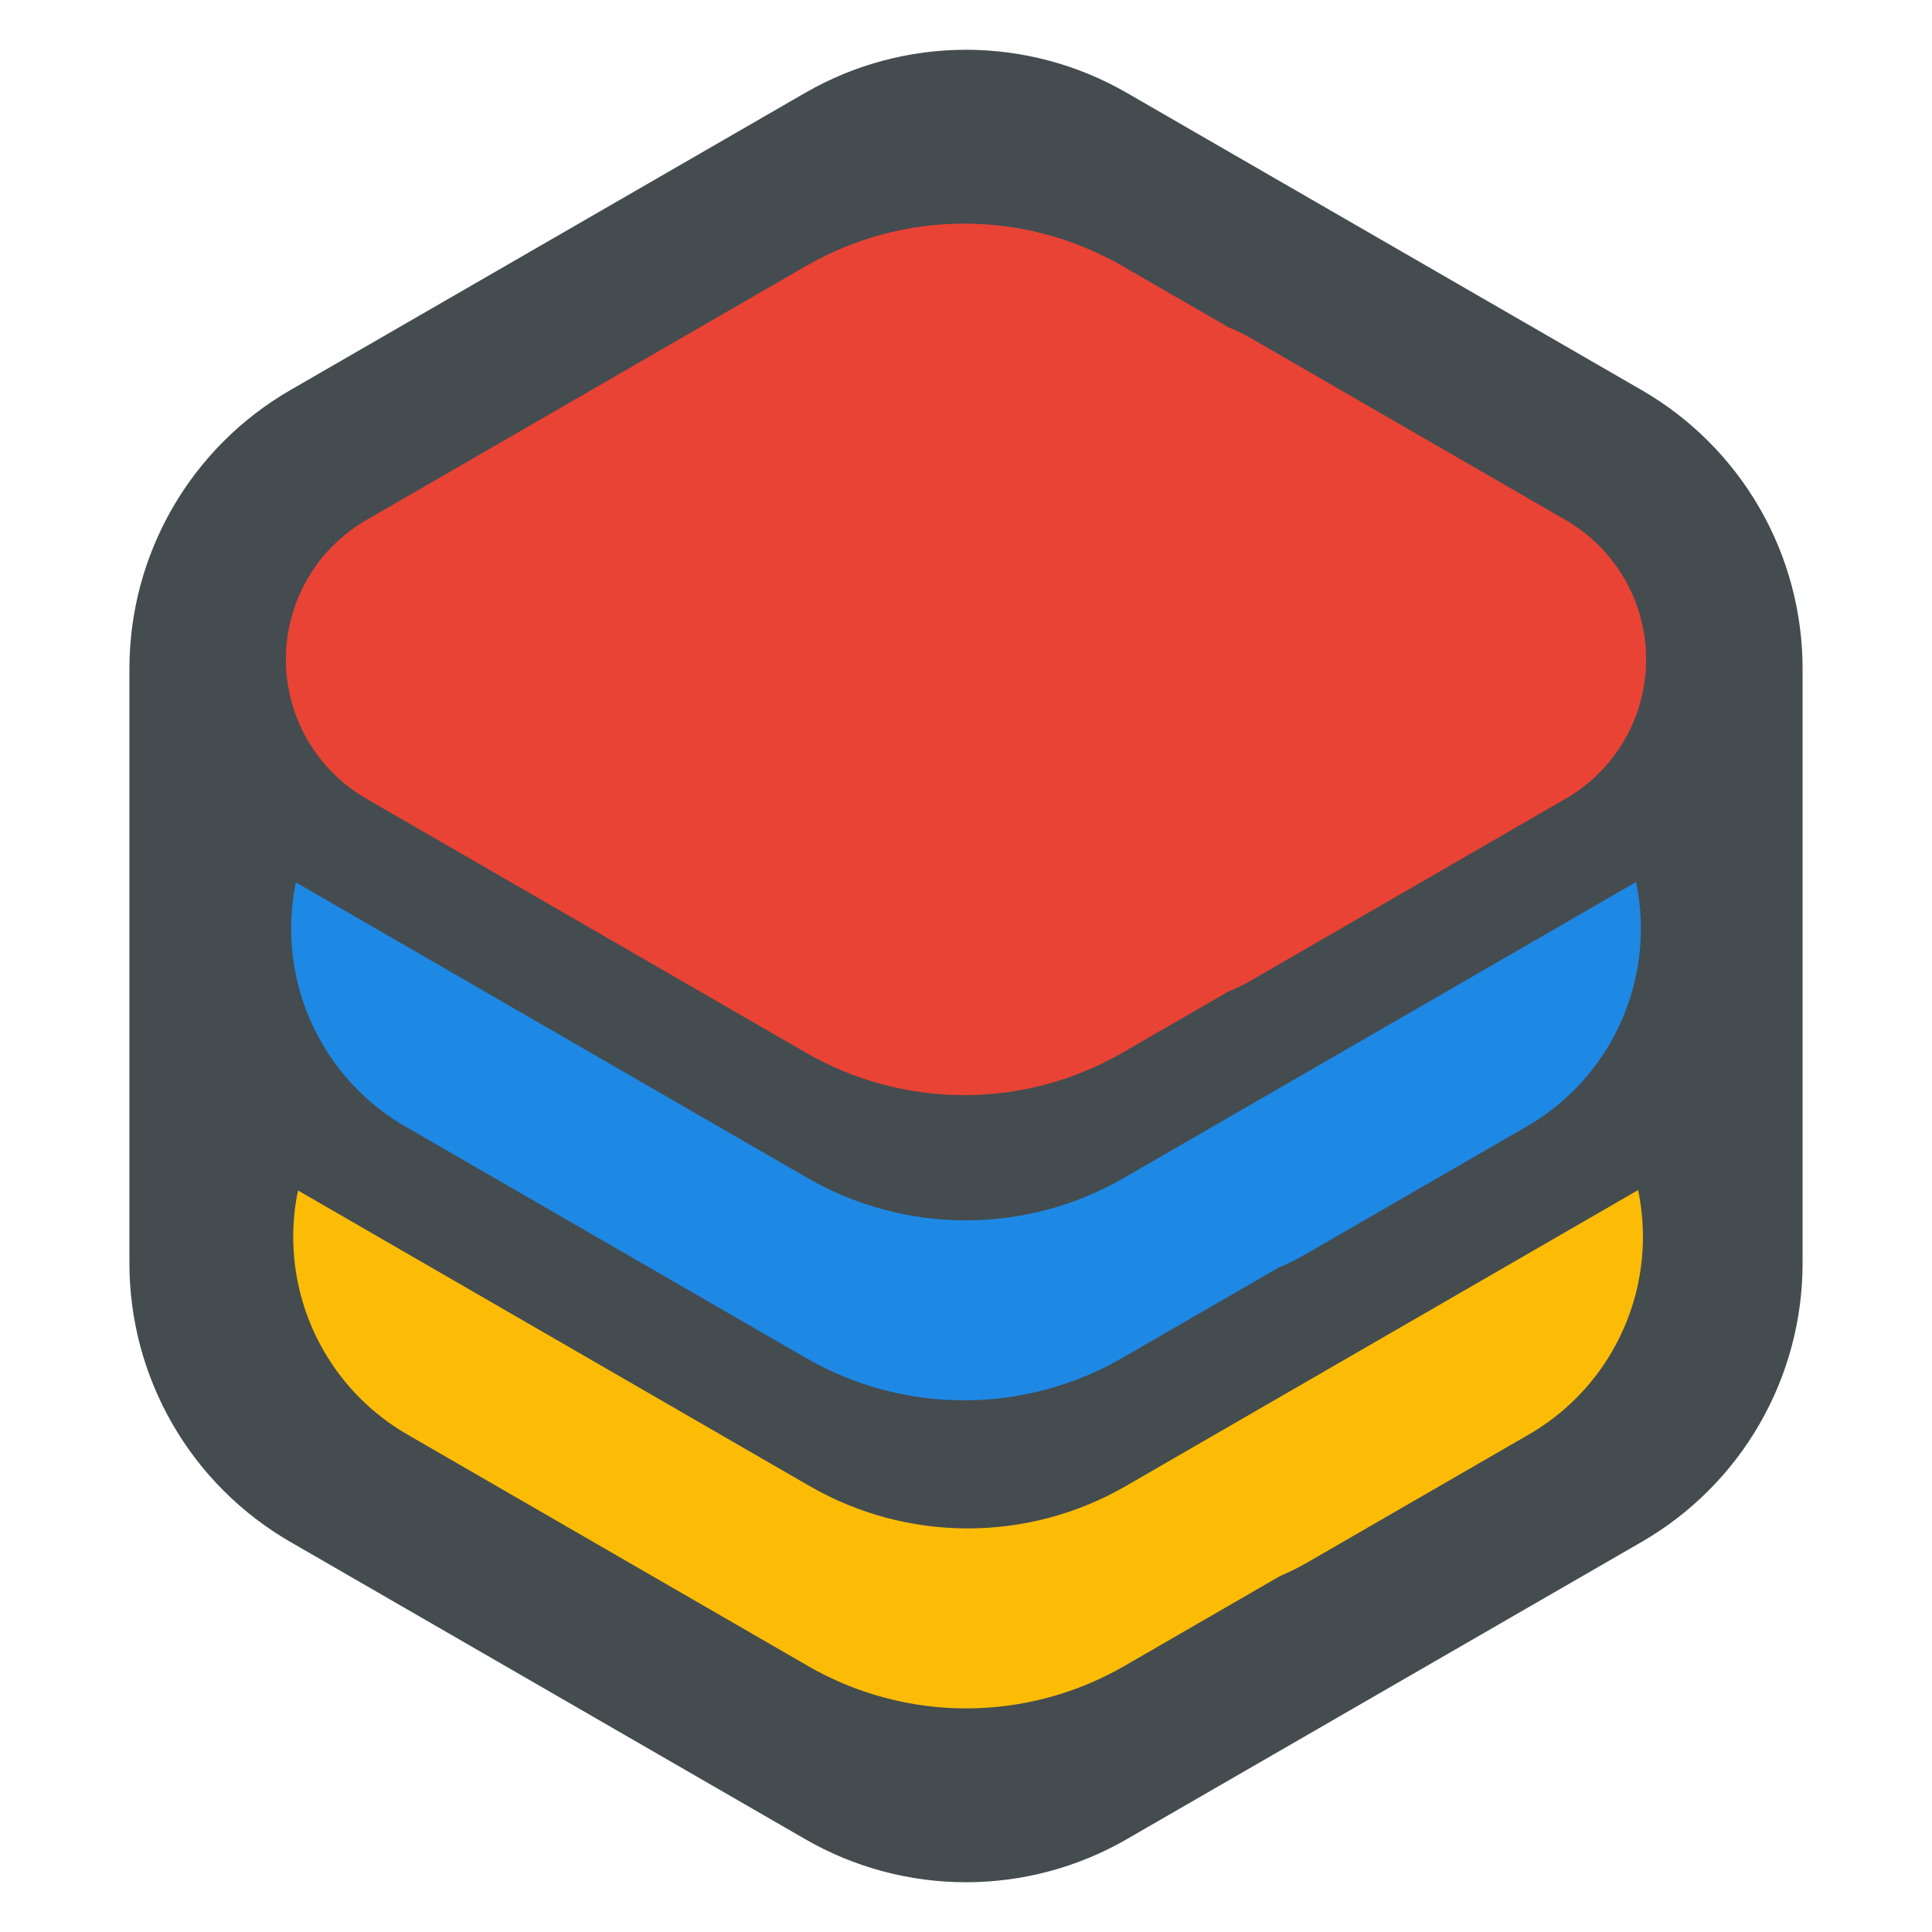 <?xml version="1.0" encoding="utf-8"?>
<svg width="720.703px" height="720.703px" viewBox="0 0 720.703 720.703"
     version="1.1" xmlns="http://www.w3.org/2000/svg">
    <path d="M420.351 34.641L612.426 145.535Q614.126 146.517 615.794 147.554Q617.461 148.591 619.094 149.682Q620.727 150.773 622.323 151.916Q623.919 153.06 625.477 154.256Q627.035 155.451 628.553 156.697Q630.07 157.942 631.547 159.237Q633.023 160.532 634.456 161.874Q635.89 163.217 637.278 164.605Q638.667 165.994 640.009 167.427Q641.352 168.86 642.646 170.336Q643.941 171.813 645.187 173.331Q646.432 174.849 647.628 176.406Q648.823 177.964 649.967 179.56Q651.111 181.157 652.202 182.789Q653.293 184.422 654.329 186.09Q655.366 187.757 656.348 189.458Q657.33 191.158 658.256 192.89Q659.181 194.622 660.05 196.383Q660.918 198.144 661.729 199.933Q662.539 201.721 663.291 203.536Q664.042 205.35 664.734 207.188Q665.425 209.025 666.057 210.885Q666.688 212.744 667.258 214.623Q667.828 216.502 668.336 218.399Q668.844 220.296 669.29 222.208Q669.736 224.121 670.119 226.047Q670.502 227.973 670.822 229.91Q671.142 231.847 671.398 233.794Q671.655 235.741 671.847 237.695Q672.04 239.649 672.168 241.609Q672.297 243.568 672.361 245.531Q672.425 247.494 672.425 249.457L672.425 471.246Q672.425 473.209 672.361 475.172Q672.297 477.135 672.168 479.094Q672.04 481.054 671.847 483.008Q671.655 484.962 671.398 486.909Q671.142 488.856 670.822 490.793Q670.502 492.731 670.119 494.656Q669.736 496.582 669.29 498.495Q668.844 500.407 668.336 502.304Q667.828 504.201 667.258 506.08Q666.688 507.959 666.057 509.818Q665.425 511.678 664.734 513.515Q664.042 515.353 663.291 517.167Q662.539 518.982 661.729 520.77Q660.918 522.559 660.05 524.32Q659.181 526.081 658.256 527.813Q657.33 529.545 656.348 531.245Q655.366 532.946 654.33 534.613Q653.293 536.281 652.202 537.914Q651.111 539.546 649.967 541.143Q648.823 542.739 647.628 544.297Q646.432 545.854 645.187 547.372Q643.941 548.89 642.646 550.367Q641.352 551.843 640.009 553.276Q638.667 554.709 637.278 556.098Q635.89 557.486 634.456 558.829Q633.023 560.171 631.547 561.466Q630.07 562.76 628.553 564.006Q627.035 565.252 625.477 566.447Q623.919 567.643 622.323 568.786Q620.727 569.93 619.094 571.021Q617.461 572.112 615.794 573.149Q614.126 574.186 612.426 575.168L420.351 686.062Q418.65 687.044 416.919 687.97Q415.187 688.895 413.426 689.764Q411.665 690.633 409.876 691.443Q408.087 692.253 406.273 693.005Q404.459 693.756 402.621 694.448Q400.783 695.14 398.924 695.771Q397.064 696.402 395.185 696.972Q393.306 697.542 391.409 698.05Q389.513 698.558 387.6 699.004Q385.688 699.45 383.762 699.833Q381.836 700.216 379.899 700.536Q377.961 700.856 376.014 701.113Q374.068 701.369 372.113 701.561Q370.159 701.754 368.2 701.882Q366.24 702.011 364.278 702.075Q362.315 702.139 360.351 702.139Q358.388 702.139 356.425 702.075Q354.463 702.011 352.503 701.882Q350.544 701.754 348.59 701.561Q346.635 701.369 344.688 701.113Q342.742 700.856 340.804 700.536Q338.867 700.216 336.941 699.833Q335.015 699.45 333.103 699.004Q331.19 698.558 329.293 698.05Q327.397 697.542 325.518 696.972Q323.639 696.402 321.779 695.771Q319.92 695.14 318.082 694.448Q316.244 693.756 314.43 693.005Q312.616 692.253 310.827 691.443Q309.038 690.633 307.277 689.764Q305.516 688.895 303.784 687.97Q302.053 687.044 300.352 686.062L108.277 575.168Q106.577 574.186 104.909 573.149Q103.242 572.112 101.609 571.021Q99.976 569.93 98.38 568.787Q96.784 567.643 95.226 566.447Q93.668 565.252 92.15 564.006Q90.632 562.76 89.156 561.466Q87.68 560.171 86.246 558.829Q84.813 557.486 83.425 556.098Q82.036 554.709 80.694 553.276Q79.352 551.843 78.057 550.367Q76.762 548.89 75.516 547.372Q74.271 545.854 73.075 544.297Q71.88 542.739 70.736 541.142Q69.592 539.546 68.501 537.914Q67.41 536.281 66.374 534.613Q65.337 532.946 64.355 531.245Q63.373 529.545 62.447 527.813Q61.522 526.081 60.653 524.32Q59.785 522.559 58.974 520.77Q58.164 518.982 57.412 517.167Q56.661 515.353 55.969 513.515Q55.278 511.678 54.646 509.818Q54.015 507.959 53.445 506.08Q52.875 504.201 52.367 502.304Q51.859 500.407 51.413 498.495Q50.967 496.582 50.584 494.656Q50.201 492.731 49.881 490.793Q49.561 488.856 49.304 486.909Q49.048 484.962 48.856 483.008Q48.663 481.054 48.535 479.094Q48.406 477.135 48.342 475.172Q48.278 473.209 48.278 471.246L48.278 249.457Q48.278 247.494 48.342 245.531Q48.406 243.568 48.535 241.609Q48.663 239.649 48.856 237.695Q49.048 235.741 49.304 233.794Q49.561 231.847 49.881 229.91Q50.201 227.973 50.584 226.047Q50.967 224.121 51.413 222.208Q51.859 220.296 52.367 218.399Q52.875 216.502 53.445 214.623Q54.015 212.744 54.646 210.885Q55.278 209.025 55.969 207.188Q56.661 205.35 57.412 203.536Q58.164 201.721 58.974 199.933Q59.785 198.144 60.653 196.383Q61.522 194.622 62.447 192.89Q63.373 191.158 64.355 189.458Q65.337 187.757 66.374 186.09Q67.41 184.422 68.501 182.789Q69.592 181.157 70.736 179.561Q71.88 177.964 73.075 176.406Q74.271 174.849 75.516 173.331Q76.762 171.813 78.057 170.336Q79.352 168.86 80.694 167.427Q82.036 165.994 83.425 164.605Q84.813 163.217 86.246 161.874Q87.68 160.532 89.156 159.237Q90.632 157.942 92.15 156.697Q93.668 155.451 95.226 154.256Q96.784 153.06 98.38 151.916Q99.976 150.773 101.609 149.682Q103.242 148.591 104.909 147.554Q106.577 146.517 108.277 145.535L300.352 34.641Q302.053 33.659 303.784 32.733Q305.516 31.808 307.277 30.939Q309.038 30.071 310.827 29.26Q312.616 28.45 314.43 27.698Q316.244 26.947 318.082 26.255Q319.92 25.563 321.779 24.932Q323.639 24.301 325.518 23.731Q327.397 23.161 329.293 22.653Q331.19 22.145 333.103 21.699Q335.015 21.253 336.941 20.87Q338.867 20.487 340.804 20.167Q342.742 19.847 344.688 19.59Q346.635 19.334 348.59 19.142Q350.544 18.949 352.503 18.821Q354.463 18.692 356.425 18.628Q358.388 18.564 360.352 18.564Q362.315 18.564 364.278 18.628Q366.24 18.692 368.2 18.821Q370.159 18.949 372.113 19.142Q374.068 19.334 376.015 19.59Q377.961 19.847 379.899 20.167Q381.836 20.487 383.762 20.87Q385.688 21.253 387.6 21.699Q389.513 22.145 391.41 22.653Q393.306 23.161 395.185 23.731Q397.064 24.301 398.924 24.932Q400.783 25.563 402.621 26.255Q404.459 26.947 406.273 27.698Q408.087 28.45 409.876 29.26Q411.665 30.071 413.426 30.939Q415.187 31.808 416.919 32.733Q418.65 33.659 420.351 34.641L420.351 34.641Z"
          id="border" fill="#444C4F" fill-rule="evenodd" stroke="none"/>
    <g id="Logo" transform="translate(106.64 83.415)">
        <path d="M3.74 245.75Q2.855 250.017 2.411 254.352Q1.966 258.687 1.966 263.045Q1.966 264.438 2.011 265.831Q2.057 267.223 2.148 268.614Q2.239 270.004 2.376 271.39Q2.512 272.777 2.694 274.158Q2.876 275.539 3.103 276.914Q3.329 278.289 3.601 279.655Q3.873 281.022 4.189 282.378Q4.505 283.735 4.866 285.081Q5.226 286.427 5.631 287.76Q6.035 289.093 6.483 290.413Q6.93 291.732 7.421 293.036Q7.912 294.34 8.445 295.627Q8.978 296.914 9.553 298.183Q10.127 299.453 10.743 300.702Q11.359 301.952 12.016 303.181Q12.672 304.409 13.369 305.616Q14.065 306.823 14.801 308.006Q15.536 309.189 16.31 310.348Q17.084 311.506 17.895 312.639Q18.707 313.772 19.555 314.877Q20.402 315.983 21.286 317.06Q22.17 318.137 23.088 319.185Q24.006 320.232 24.959 321.249Q25.911 322.266 26.896 323.252Q27.881 324.237 28.897 325.19Q29.914 326.142 30.961 327.061Q32.008 327.98 33.085 328.864Q34.162 329.749 35.267 330.597Q36.372 331.445 37.504 332.257Q38.636 333.069 39.794 333.844Q40.953 334.618 42.135 335.354Q43.318 336.09 44.525 336.787L84.862 360.093L84.945 360.141L127.131 384.516L193.964 423.131Q195.637 424.098 197.341 425.009Q199.045 425.92 200.777 426.775Q202.51 427.63 204.27 428.428Q206.029 429.226 207.814 429.966Q209.599 430.706 211.407 431.387Q213.215 432.068 215.045 432.689Q216.874 433.311 218.723 433.872Q220.572 434.433 222.438 434.934Q224.304 435.434 226.186 435.873Q228.068 436.312 229.962 436.689Q231.857 437.066 233.764 437.381Q235.67 437.696 237.586 437.949Q239.501 438.201 241.424 438.39Q243.347 438.58 245.275 438.706Q247.203 438.833 249.134 438.896Q251.065 438.959 252.997 438.959Q254.929 438.959 256.86 438.896Q258.791 438.833 260.719 438.706Q262.647 438.58 264.57 438.39Q266.493 438.201 268.409 437.949Q270.324 437.696 272.23 437.381Q274.137 437.066 276.032 436.689Q277.927 436.312 279.808 435.873Q281.69 435.434 283.556 434.934Q285.422 434.433 287.271 433.872Q289.12 433.311 290.949 432.689Q292.779 432.068 294.587 431.387Q296.395 430.706 298.18 429.966Q299.965 429.226 301.725 428.428Q303.484 427.631 305.217 426.776Q306.95 425.92 308.653 425.009Q310.357 424.098 312.03 423.131L370.134 389.559Q375.372 387.358 380.291 384.516L462.898 336.787Q464.104 336.09 465.287 335.354Q466.47 334.618 467.628 333.844Q468.786 333.069 469.918 332.257Q471.051 331.445 472.156 330.597Q473.261 329.749 474.338 328.864Q475.414 327.98 476.462 327.061Q477.509 326.142 478.525 325.19Q479.542 324.237 480.527 323.252Q481.512 322.266 482.464 321.249Q483.416 320.232 484.334 319.185Q485.253 318.137 486.136 317.06Q487.02 315.983 487.868 314.877Q488.716 313.772 489.527 312.639Q490.338 311.506 491.112 310.348Q491.886 309.189 492.622 308.006Q493.357 306.823 494.054 305.616Q494.75 304.409 495.407 303.181Q496.063 301.952 496.679 300.702Q497.295 299.453 497.87 298.183Q498.445 296.914 498.978 295.627Q499.511 294.34 500.001 293.036Q500.492 291.732 500.94 290.413Q501.387 289.093 501.792 287.76Q502.196 286.427 502.556 285.081Q502.917 283.735 503.233 282.378Q503.55 281.022 503.821 279.655Q504.093 278.289 504.32 276.914Q504.547 275.539 504.728 274.158Q504.91 272.777 505.047 271.39Q505.183 270.004 505.274 268.614Q505.366 267.223 505.411 265.831Q505.457 264.438 505.457 263.045Q505.457 258.651 505.004 254.281Q504.552 249.91 503.653 245.61L312.608 355.993Q310.935 356.959 309.231 357.871Q307.528 358.782 305.795 359.637Q304.062 360.492 302.303 361.29Q300.543 362.088 298.758 362.828Q296.973 363.567 295.165 364.248Q293.357 364.929 291.528 365.551Q289.698 366.172 287.849 366.733Q286 367.295 284.134 367.795Q282.268 368.295 280.386 368.734Q278.505 369.173 276.61 369.551Q274.715 369.928 272.809 370.243Q270.902 370.558 268.987 370.81Q267.071 371.062 265.148 371.252Q263.226 371.441 261.298 371.568Q259.37 371.694 257.438 371.757Q255.507 371.821 253.575 371.821Q251.643 371.821 249.712 371.757Q247.781 371.694 245.853 371.568Q243.925 371.441 242.002 371.252Q240.079 371.062 238.164 370.81Q236.248 370.558 234.342 370.243Q232.436 369.928 230.541 369.551Q228.646 369.173 226.764 368.734Q224.882 368.295 223.016 367.795Q221.15 367.295 219.301 366.733Q217.452 366.172 215.623 365.551Q213.793 364.929 211.985 364.248Q210.177 363.567 208.392 362.828Q206.607 362.088 204.848 361.29Q203.088 360.492 201.355 359.637Q199.623 358.782 197.919 357.871Q196.215 356.959 194.542 355.993L3.74 245.75Z"
              id="middle" fill="#1E88E5" fill-rule="evenodd" stroke="none"/>
        <path d="M4.517 360.664Q3.632 364.931 3.187 369.266Q2.742 373.601 2.742 377.959Q2.742 379.352 2.788 380.745Q2.833 382.137 2.924 383.527Q3.016 384.918 3.152 386.304Q3.289 387.69 3.47 389.072Q3.652 390.453 3.879 391.828Q4.106 393.202 4.378 394.569Q4.649 395.935 4.966 397.292Q5.282 398.649 5.642 399.995Q6.003 401.34 6.407 402.674Q6.811 404.007 7.259 405.326Q7.707 406.646 8.197 407.95Q8.688 409.254 9.221 410.541Q9.754 411.828 10.329 413.097Q10.904 414.366 11.52 415.616Q12.136 416.865 12.792 418.094Q13.449 419.323 14.145 420.53Q14.842 421.736 15.577 422.92Q16.313 424.103 17.087 425.262Q17.86 426.42 18.672 427.553Q19.483 428.685 20.331 429.791Q21.179 430.896 22.062 431.973Q22.946 433.051 23.864 434.098Q24.783 435.146 25.735 436.163Q26.687 437.18 27.672 438.165Q28.657 439.151 29.674 440.104Q30.69 441.056 31.737 441.975Q32.785 442.894 33.861 443.778Q34.938 444.662 36.043 445.511Q37.148 446.359 38.28 447.171Q39.413 447.983 40.571 448.757Q41.729 449.532 42.912 450.268Q44.095 451.004 45.301 451.701L85.637 475.006L85.722 475.055L127.908 499.43L194.741 538.045Q196.414 539.012 198.117 539.923Q199.821 540.834 201.554 541.689Q203.286 542.544 205.046 543.342Q206.806 544.14 208.591 544.88Q210.375 545.62 212.184 546.301Q213.992 546.982 215.821 547.603Q217.651 548.225 219.499 548.786Q221.348 549.347 223.215 549.847Q225.081 550.348 226.962 550.787Q228.844 551.226 230.739 551.603Q232.634 551.98 234.54 552.295Q236.446 552.61 238.362 552.862Q240.278 553.115 242.2 553.304Q244.123 553.494 246.051 553.62Q247.979 553.747 249.91 553.81Q251.841 553.873 253.774 553.873Q255.706 553.873 257.637 553.81Q259.568 553.747 261.496 553.62Q263.424 553.494 265.347 553.304Q267.269 553.115 269.185 552.862Q271.101 552.61 273.007 552.295Q274.913 551.98 276.808 551.603Q278.703 551.226 280.585 550.787Q282.466 550.348 284.333 549.847Q286.199 549.347 288.048 548.786Q289.896 548.225 291.726 547.603Q293.555 546.982 295.363 546.301Q297.172 545.62 298.956 544.88Q300.741 544.14 302.501 543.342Q304.261 542.544 305.993 541.689Q307.726 540.834 309.43 539.923Q311.133 539.012 312.806 538.045L370.911 504.473Q376.148 502.272 381.068 499.43L463.674 451.701Q464.881 451.004 466.063 450.268Q467.246 449.532 468.404 448.757Q469.563 447.983 470.695 447.171Q471.827 446.359 472.932 445.511Q474.037 444.662 475.114 443.778Q476.191 442.894 477.238 441.975Q478.285 441.056 479.302 440.104Q480.318 439.151 481.303 438.165Q482.288 437.18 483.24 436.163Q484.192 435.146 485.111 434.098Q486.029 433.051 486.913 431.973Q487.796 430.896 488.644 429.791Q489.492 428.685 490.304 427.553Q491.115 426.42 491.889 425.262Q492.662 424.103 493.398 422.92Q494.133 421.736 494.83 420.53Q495.526 419.323 496.183 418.094Q496.84 416.865 497.456 415.616Q498.072 414.366 498.646 413.097Q499.221 411.828 499.754 410.541Q500.287 409.254 500.778 407.95Q501.268 406.646 501.716 405.326Q502.164 404.007 502.568 402.674Q502.972 401.34 503.333 399.995Q503.693 398.649 504.01 397.292Q504.326 395.935 504.598 394.569Q504.869 393.202 505.096 391.828Q505.323 390.453 505.505 389.072Q505.687 387.691 505.823 386.304Q505.96 384.918 506.051 383.527Q506.142 382.137 506.188 380.745Q506.233 379.352 506.233 377.959Q506.233 373.565 505.781 369.195Q505.329 364.824 504.429 360.523L313.384 470.906Q311.712 471.873 310.008 472.784Q308.304 473.695 306.571 474.551Q304.839 475.406 303.079 476.203Q301.319 477.001 299.535 477.741Q297.75 478.481 295.942 479.162Q294.133 479.843 292.304 480.465Q290.474 481.086 288.626 481.647Q286.777 482.208 284.911 482.709Q283.044 483.209 281.163 483.648Q279.281 484.087 277.386 484.464Q275.491 484.841 273.585 485.156Q271.679 485.471 269.763 485.724Q267.848 485.976 265.925 486.166Q264.002 486.355 262.074 486.482Q260.146 486.608 258.215 486.671Q256.284 486.734 254.352 486.734Q252.419 486.734 250.488 486.671Q248.557 486.608 246.629 486.482Q244.701 486.355 242.779 486.166Q240.856 485.976 238.94 485.724Q237.025 485.471 235.118 485.156Q233.212 484.841 231.317 484.464Q229.422 484.087 227.54 483.648Q225.659 483.209 223.793 482.709Q221.926 482.208 220.078 481.647Q218.229 481.086 216.399 480.465Q214.57 479.843 212.762 479.162Q210.954 478.481 209.169 477.741Q207.384 477.001 205.624 476.203Q203.864 475.406 202.132 474.551Q200.399 473.695 198.695 472.784Q196.992 471.873 195.319 470.906L4.517 360.664Z"
              id="bottom" fill="#FCBC05" fill-rule="evenodd" stroke="none"/>
        <path d="M312.079 15.828L351.624 38.677Q355.793 40.317 359.672 42.558L477.44 110.603Q478.29 111.094 479.123 111.612Q479.957 112.131 480.772 112.677Q481.588 113.222 482.386 113.794Q483.184 114.366 483.962 114.964Q484.741 115.562 485.499 116.184Q486.258 116.807 486.996 117.455Q487.733 118.102 488.45 118.773Q489.166 119.444 489.86 120.138Q490.553 120.833 491.224 121.549Q491.895 122.266 492.542 123.004Q493.189 123.742 493.811 124.501Q494.434 125.26 495.031 126.038Q495.629 126.817 496.2 127.615Q496.772 128.413 497.317 129.229Q497.862 130.045 498.38 130.879Q498.898 131.713 499.389 132.563Q499.88 133.413 500.342 134.279Q500.805 135.144 501.239 136.025Q501.673 136.905 502.078 137.799Q502.483 138.693 502.858 139.6Q503.234 140.507 503.579 141.425Q503.925 142.344 504.24 143.273Q504.556 144.203 504.841 145.142Q505.125 146.081 505.379 147.03Q505.633 147.978 505.856 148.934Q506.079 149.889 506.27 150.852Q506.462 151.815 506.622 152.783Q506.781 153.752 506.909 154.725Q507.038 155.698 507.134 156.675Q507.23 157.651 507.294 158.631Q507.358 159.61 507.39 160.591Q507.423 161.572 507.422 162.554Q507.423 163.535 507.39 164.516Q507.358 165.497 507.294 166.477Q507.23 167.456 507.134 168.433Q507.038 169.41 506.909 170.383Q506.781 171.356 506.622 172.324Q506.462 173.293 506.27 174.255Q506.079 175.218 505.856 176.174Q505.633 177.13 505.379 178.078Q505.125 179.026 504.841 179.965Q504.556 180.905 504.24 181.834Q503.925 182.763 503.579 183.682Q503.234 184.601 502.858 185.508Q502.483 186.414 502.078 187.308Q501.673 188.203 501.239 189.083Q500.805 189.963 500.342 190.829Q499.88 191.695 499.389 192.545Q498.898 193.395 498.38 194.228Q497.862 195.062 497.317 195.878Q496.772 196.694 496.2 197.492Q495.629 198.29 495.031 199.069Q494.434 199.848 493.811 200.607Q493.189 201.366 492.542 202.104Q491.895 202.842 491.224 203.558Q490.553 204.275 489.86 204.969Q489.166 205.663 488.45 206.334Q487.733 207.006 486.996 207.653Q486.258 208.3 485.499 208.923Q484.741 209.546 483.962 210.144Q483.184 210.741 482.386 211.313Q481.588 211.885 480.772 212.431Q479.957 212.976 479.123 213.495Q478.29 214.014 477.44 214.505L359.672 282.549Q355.793 284.791 351.624 286.431L312.079 309.279Q310.406 310.246 308.702 311.157Q306.999 312.069 305.266 312.924Q303.534 313.779 301.774 314.577Q300.014 315.374 298.229 316.114Q296.444 316.854 294.636 317.535Q292.828 318.216 290.999 318.838Q289.169 319.459 287.32 320.02Q285.472 320.581 283.605 321.082Q281.739 321.582 279.858 322.021Q277.976 322.46 276.081 322.837Q274.186 323.214 272.28 323.529Q270.373 323.844 268.458 324.097Q266.542 324.349 264.619 324.539Q262.697 324.728 260.769 324.854Q258.841 324.981 256.91 325.044Q254.978 325.107 253.046 325.107Q251.114 325.107 249.183 325.044Q247.252 324.981 245.324 324.855Q243.396 324.728 241.473 324.539Q239.55 324.349 237.635 324.097Q235.719 323.844 233.813 323.529Q231.907 323.214 230.012 322.837Q228.117 322.46 226.235 322.021Q224.354 321.582 222.487 321.082Q220.621 320.581 218.772 320.02Q216.923 319.459 215.094 318.838Q213.264 318.216 211.456 317.535Q209.648 316.854 207.863 316.114Q206.078 315.374 204.319 314.577Q202.559 313.779 200.826 312.924Q199.094 312.069 197.39 311.157Q195.686 310.246 194.013 309.279L147.751 282.549L96.556 252.97L29.983 214.505Q29.133 214.014 28.299 213.495Q27.466 212.976 26.65 212.431Q25.834 211.885 25.037 211.313Q24.239 210.741 23.46 210.144Q22.682 209.546 21.923 208.923Q21.165 208.3 20.427 207.653Q19.689 207.006 18.973 206.334Q18.257 205.663 17.563 204.969Q16.869 204.275 16.198 203.558Q15.527 202.842 14.88 202.104Q14.233 201.366 13.611 200.607Q12.989 199.848 12.391 199.069Q11.794 198.29 11.222 197.492Q10.651 196.694 10.105 195.878Q9.56 195.062 9.042 194.228Q8.524 193.395 8.033 192.545Q7.543 191.695 7.08 190.829Q6.618 189.963 6.184 189.083Q5.75 188.203 5.345 187.309Q4.94 186.414 4.564 185.508Q4.189 184.601 3.843 183.682Q3.498 182.763 3.182 181.834Q2.867 180.905 2.582 179.965Q2.297 179.026 2.043 178.078Q1.789 177.13 1.566 176.174Q1.344 175.218 1.152 174.255Q0.961 173.293 0.801 172.324Q0.641 171.356 0.513 170.383Q0.385 169.41 0.289 168.433Q0.193 167.456 0.128 166.477Q0.064 165.497 0.032 164.516Q5.0853e-06 163.535 5.0853e-06 162.554Q5.0853e-06 161.572 0.032 160.591Q0.064 159.61 0.128 158.631Q0.193 157.651 0.289 156.675Q0.385 155.698 0.513 154.725Q0.641 153.752 0.801 152.783Q0.961 151.815 1.152 150.852Q1.344 149.889 1.566 148.934Q1.789 147.978 2.043 147.03Q2.297 146.081 2.582 145.142Q2.867 144.203 3.182 143.273Q3.498 142.344 3.843 141.425Q4.189 140.507 4.564 139.6Q4.94 138.693 5.345 137.799Q5.75 136.905 6.184 136.025Q6.618 135.144 7.08 134.279Q7.543 133.413 8.033 132.563Q8.524 131.713 9.042 130.879Q9.56 130.045 10.105 129.229Q10.651 128.413 11.222 127.615Q11.794 126.817 12.391 126.038Q12.989 125.26 13.611 124.501Q14.233 123.742 14.88 123.004Q15.527 122.266 16.198 121.549Q16.869 120.833 17.563 120.138Q18.257 119.444 18.973 118.773Q19.689 118.102 20.427 117.455Q21.165 116.807 21.923 116.184Q22.682 115.562 23.46 114.964Q24.239 114.366 25.037 113.794Q25.834 113.222 26.65 112.677Q27.466 112.131 28.299 111.612Q29.133 111.094 29.983 110.603L96.556 72.138L147.751 42.558L147.776 42.543L194.013 15.828Q195.686 14.861 197.39 13.95Q199.094 13.039 200.826 12.184Q202.559 11.329 204.319 10.531Q206.079 9.733 207.863 8.993Q209.648 8.253 211.456 7.572Q213.265 6.891 215.094 6.27Q216.923 5.648 218.772 5.087Q220.621 4.526 222.487 4.026Q224.354 3.525 226.235 3.086Q228.117 2.647 230.012 2.27Q231.907 1.893 233.813 1.578Q235.719 1.263 237.635 1.011Q239.55 0.758 241.473 0.569Q243.396 0.379 245.324 0.253Q247.252 0.127 249.183 0.063Q251.114 -6.64452e-06 253.046 -6.64452e-06Q254.978 -6.64452e-06 256.91 0.063Q258.841 0.127 260.769 0.253Q262.697 0.379 264.619 0.569Q266.542 0.758 268.458 1.011Q270.374 1.263 272.28 1.578Q274.186 1.893 276.081 2.27Q277.976 2.647 279.858 3.086Q281.739 3.525 283.605 4.026Q285.472 4.526 287.32 5.087Q289.169 5.648 290.999 6.27Q292.828 6.891 294.636 7.572Q296.444 8.253 298.229 8.993Q300.014 9.733 301.774 10.531Q303.534 11.329 305.266 12.184Q306.999 13.039 308.703 13.95Q310.406 14.861 312.079 15.828Z"
              id="top" fill="#E94335" fill-rule="evenodd" stroke="none"/>
    </g>
</svg>

